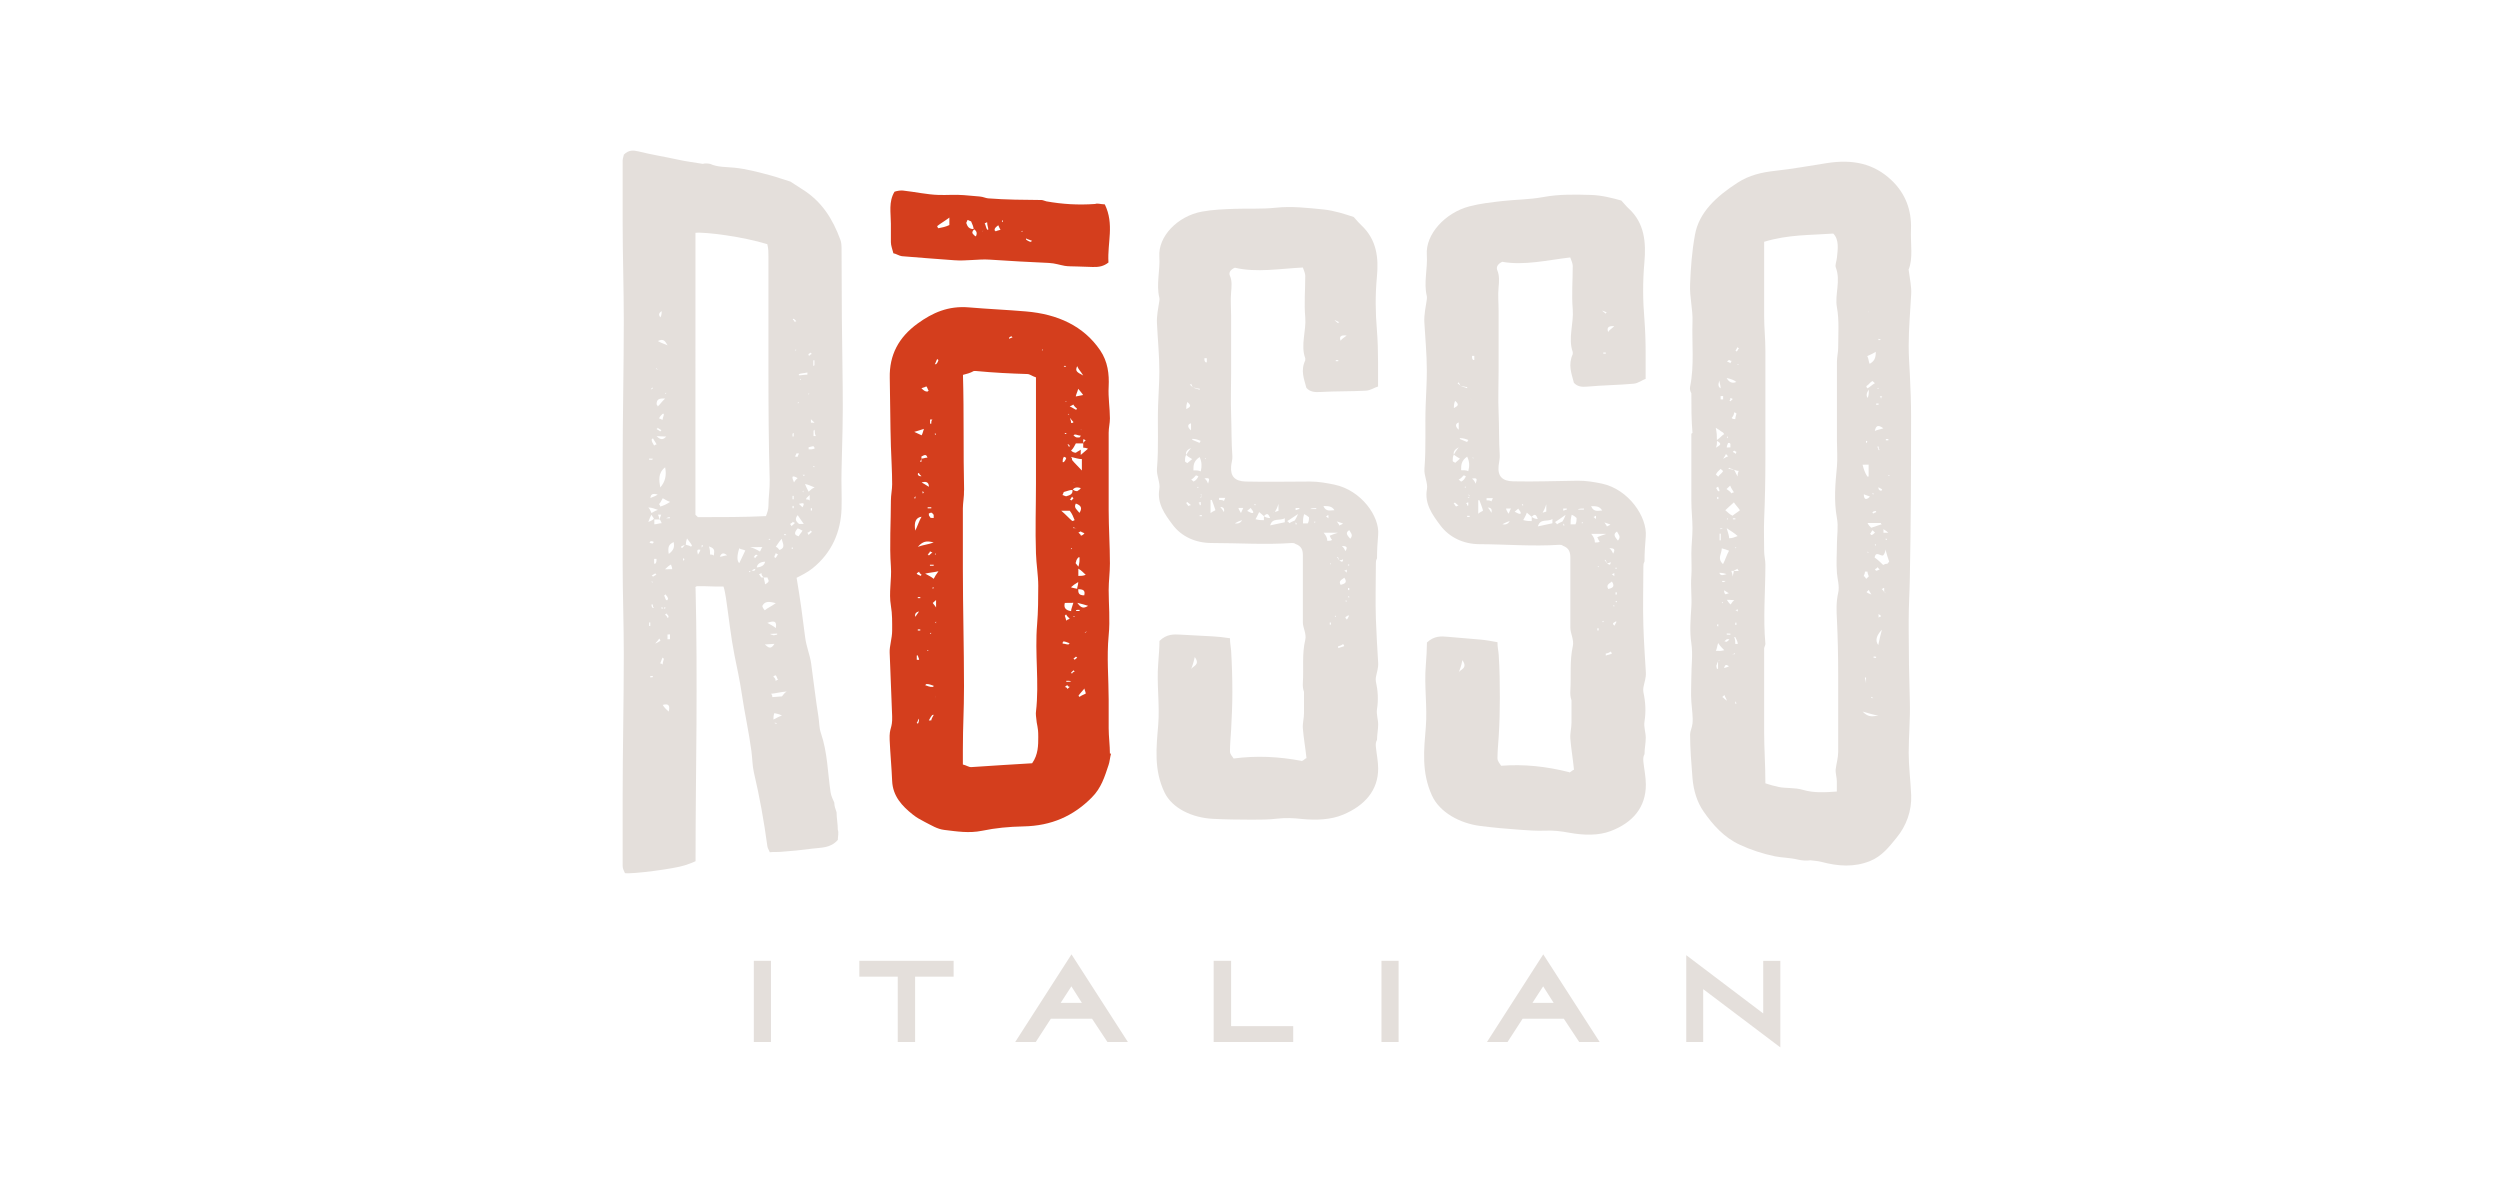 <?xml version="1.0" encoding="UTF-8"?><svg id="Layer_1" xmlns="http://www.w3.org/2000/svg" viewBox="0 0 240.74 115.53"><defs><style>.cls-1{fill:#e4dfdb;}.cls-2{fill:#d43e1d;}</style></defs><path class="cls-2" d="M89.9,33.72c-.12,0-.24-.01,0,0-.24-.01-.12,0,0,0m-1.53,3.24l-.11,.1-.12-.11q.12,0,.24,0Zm.24,1.56c0-.11-.11-.11-.11-.21,.35,.01,.58-.08,.82-.08v.11c-.24,.09-.47,.08-.71,.18Zm1.53-3.45c.11-.09,.22-.3,.22-.4l-.11-.1c-.11,.19-.11,.3-.23,.5h.12Zm-.71,2.55c-.11-.11-.11-.32-.24-.42-.11,.1-.24,.09-.46,.19,.22,.21,.35,.32,.58,.32l.11-.09Zm-.24-2.28h.12v.11l-.12-.11Zm-.46-.64h0c0-.11,.11-.1,.11-.1l-.11,.1Zm5.97-12.49c-.24,.08-.12,.1,0,0-.12,0-.24-.02,0,0Zm-1.64-.22c-.12,0-.12,.08-.24,.08,0,0-.11-.11-.24-.23,.12,.01,.12-.09,.12-.09,.11,.11,.22,.11,.35,.23Zm-1.88,.47c.35-.18,.58-.47,1.06-.22-.24,.49-.58,.47-1.06,.22Zm-.82-.48c.36-.07,.71-.14,1.06-.31v-.72c-.47,.36-.82,.54-1.17,.82,0,.1,.11,.21,.11,.21Zm3.39,.06c0-.2-.11-.42-.24-.73-.11,0-.22-.12-.35-.13,0,.11-.11,.2-.11,.3,.11,.31,.24,.63,.82,.57-.12,.08-.24,.18-.24,.39,.11,.11,.11,.21,.35,.33,.12-.3,.12-.5-.24-.74Zm10.31,21.31c0-.1,.11-.1,.24-.2-.12,.1-.24,.1-.24,.2Zm2.69-18.08c-.46,.37-.93,.46-1.52,.44-.47-.01-1.06-.03-1.52-.05-.47-.02-.83,0-1.18-.06-.47-.08-.93-.25-1.52-.28-1.88-.09-3.74-.18-5.73-.32-1.05-.07-2.23,.15-3.39,.06-1.75-.13-3.4-.25-5.04-.39-.24-.02-.58-.25-.82-.28-.11-.43-.24-.75-.24-1.07v-1.77c0-1.05-.24-2.11,.35-3.09,.24-.08,.6-.14,.82-.11,1.17,.13,2.35,.39,3.39,.42,.82,.03,1.64-.05,2.46,.02,.58,.05,1.06,.09,1.52,.13,.36,.03,.58,.16,.82,.18,1.76,.14,3.4,.14,5.16,.16,.11,0,.35,.11,.46,.13,1.53,.27,3.05,.37,4.69,.25,.24-.09,.46,.02,.93,.04,.93,1.92,.24,3.68,.35,5.56v.02Zm-6.32,8.36s-.07,.07-.11,.1c.04,0,.07,0,.11,0v-.1Zm3.63,4.84h.11v.08h-.11v-.08Zm-1.17,22.21v0Zm-13.35,.35h.12v-.11s-.09,.08-.12,.11Zm13.35-21.19q0,.1-.12,.1h.24q-.11,0-.11-.1Zm-12.76,1.92h-.12c0,.11,.12,.1,.12,.1v-.1Zm-1.53,1.31h0Zm.82,1.46s-.07,0-.11,0v-.1s.07,.07,.11,.11Zm-.11,18.05v.11s.07,0,.11,0c-.04-.03-.07-.07-.11-.11Zm-.47-15.28v.21c.11,0,.11-.11,.11-.11l-.11-.11Zm-.47,1.34v0Zm14.05,14.44h0s-.07,0-.11,0c.04,0,.07,0,.11,0Zm.82-10.29h-.11v.11s.07-.07,.11-.11Zm-13.11,.59h0v-.1l-.12,.11h.12Zm-1.29,.42h0Zm14.4,13.52h0Zm-.82-11.95h0Zm-12.52,1.29v-.11c-.12,0-.12,.11-.12,.11h.12Zm-.47,.21h0s-.07,0-.11,0c.04,0,.07,0,.11,0Zm-1.06,.33v0Zm15.11,2.22q0-.1-.12-.09s0,.09,.12,.09Zm-13.34,.52v-.11c0,.11-.12,.11-.12,.11,0,0,.12,0,.12,.1v-.1Zm13.58-9.08c-.12,0-.24,0-.36-.1v.1h.36Zm.93,1.49v0Zm-2.22,.41v0Zm-12.88,1.72c.12,0,.24,0,.36,0v-.1c-.12,0-.24,0-.36,0v.1Zm-.93,3.02s-.11,0-.24,0v.1q.12,0,.24,0v-.1Zm14.52-.06c0-.1,0,0,0,0,0,0,.11-.11,0,0Zm.81,1.29h-.22s-.12,0-.12,.11c.12,0,.24,0,.35,0v-.1Zm-.22,1.1c-.24,0-.12,0,0,0-.12,0-.24-.09,0,0Zm-15.35,.89h.24v-.11s-.11,0-.24,0v.1Zm16.28,.09c-.11,0-.11,.1-.24,.11h.12l.11-.11Zm-16.51,.34v0Zm1.88,6.12c.12-.32,.12-.42,.12-.53v.11s0,.1-.12,.42Zm4.45-34.37c0,.1,0,0,0,0,0,0-.12,.09,0,0Zm5.86-9.95c0-.1,0-.2,0,0,0-.2,0-.1,0,0Zm2.1,12.37q.11,0,.23,0l-.12-.11-.11,.1Zm-5.86-13.92v-.2l-.11,.09,.11,.11Zm6.09,17.21q-.12,.1,0,.1-.12,0,0,0v-.1Zm1.52,2.82q-.11,0,0,0c-.11-.1-.24-.11,0,0Zm-14.51,.19s0-.1,0,0c-.12-.11,0,0,0,0Zm13.11,1.18s.12,.11,.12,.2h.11c0-.09-.11-.2-.11-.2h-.12Zm1.64,3.2h0Zm-1.06,.4c.12,.2,.12,.1,0,0,0,.1,0,.2,0,0Zm-13.45,.79q.11-.1,0,0,.11,0,0,0Zm-1.77,.81v-.21c-.11,.11-.11,.2-.11,.2h.11Zm1.53,.85c-.12,0-.24,0-.35,0v.1c.11,0,.22,0,.35,0v-.1Zm-.82,.09c.11,.11,0,.11,0,0,0,.11,0,.21,0,0Zm15.57,2.44c-.11-.11-.24-.1-.35-.2-.12,0-.12,.1-.24,.1,.11,.1,.24,.2,.24,.3,.11,0,.24-.1,.35-.2Zm-16.15,3.88c.11,.1,.23,.1,.35,.2l.12-.1c-.12-.1-.24-.2-.24-.31-.12,.11-.23,.11-.23,.21Zm15.33,7.97q-.11,.1-.24,.2l.12,.1q.11-.1,.24-.2l-.12-.1Zm-14.05-22.84v.41h.12c0-.2,0-.3,.11-.4q-.11,0-.24,0Zm13.59,25.25c-.12-.09-.24-.09-.47-.08v.1c.11,0,.35-.01,.47-.02Zm-14.64-2.1c0-.11-.12-.31-.12-.42h-.11v.42q.11,0,.23,0Zm14.51,2.6c-.11,0-.24-.08-.24-.18q-.11,.11-.24,.2c.12,0,.24,.09,.24,.19q.12-.11,.24-.21Zm.24-18.33c-.11,.1-.11,.2-.24,.3,0,0,.12,0,.12,.1,.11-.1,.22-.19,.22-.19,0-.11-.11-.11-.11-.2Zm.11-7.17s-.11-.1-.35-.41c.12,.3,.12,.41,.12,.5,.11,0,.22,0,.22-.09Zm-13.93,12.86c.11-.11,.24-.2,.35-.31q-.11,0-.24-.1c0,.1-.11,.21-.22,.31,0,0,.11,0,.11,.11Zm13.81,11.35c0-.1,.11-.11,.24-.2l-.12-.1q-.11,.11-.22,.21s0,.11,.11,.1Zm-6.09-32.21c.12-.09,.23-.08,.36-.18q-.12,0-.12-.1c-.11,.1-.23,.09-.23,.2v.09Zm-8.78,13.01c0,.11,.12,.2,.24,.21h.12c-.12-.1-.24-.21-.24-.31-.12,0-.12,.1-.12,.1Zm15.69-3.7c-.24,0-.35-.1-.58-.11l-.12,.09c.12,.11,.24,.2,.36,.2,.11,0,.22,0,.22,0q.12-.1,.12-.2Zm-.71-3q-.11,.1-.35,.18c.24,.11,.35,.21,.58,.32,0,0,.12,0,.12-.1-.12-.1-.24-.2-.36-.4Zm-.35,20.62c-.11-.11-.24-.19-.35-.4l-.12,.11c0,.1,.12,.3,.12,.49,.11-.11,.24-.11,.35-.2Zm-8.19-38.08c.11,.21,.11,.42,.24,.63h.11c0-.19-.11-.41-.11-.71-.12,0-.12,.09-.24,.08Zm-6.68,37.91c.12-.2,.24-.32,.36-.52q-.47,.11-.36,.52Zm10.66-36.34c.12,.11,.35,.23,.47,.23l.11-.1c-.24-.11-.35-.11-.58-.23v.1Zm-9.71,42.92c.24,.09,.46,.18,.7,.17,.12,0,.12-.11,.12-.11-.24-.09-.47-.18-.71-.17l-.11,.11Zm.7,2.86c-.11,.11-.24,.32-.35,.54q.11-.01,.24-.01c0-.11,.11-.32,.24-.54l-.12,.02Zm-.35-19.37c0,.1,0,.2,.11,.3,0,.11,.12,.11,.36,.11v-.31c-.12-.1-.12-.2-.24-.2,0,0-.12,0-.24,.1Zm13.58,12.48c-.24-.09-.47-.18-.58-.18s-.11,.11-.11,.21c.22,0,.35,.09,.58,.08,0,0,0-.1,.11-.1Zm-.58-17.95c-.11,.2-.11,.3-.11,.5h.11c.11-.11,.23-.3,.23-.4-.12-.11-.23-.11-.23-.11Zm-13.69,2.46c.22,.11,.35,.21,.7,.42,0-.52-.35-.52-.7-.42Zm7.14-24.18c.11-.09,.35-.09,.46-.17-.11-.11-.11-.22-.22-.42-.24,.19-.36,.28-.36,.48l.12,.11Zm8.89,36.06c-.35-.1-.58-.19-1.04-.29,.35,.49,.58,.59,1.04,.29Zm-.93-4.67c-.11,.11-.24,.3-.24,.5-.11,0,0,.11,.24,.4,.11-.4,.11-.59,.11-.9h-.11Zm-15.1-11.75c.11-.2,.11-.31,.22-.62-.35,.1-.58,.2-.93,.29,.24,.11,.47,.21,.71,.33Zm15.8,24.87c0-.2-.12-.3-.12-.49-.24,.3-.47,.51-.58,.71l.11,.1c.12-.11,.36-.21,.6-.32Zm-.6-17.4c.24-.4,.24-.69-.35-.9-.24,.4,.12,.6,.35,.9Zm-15.57,3.27c.58-.21,.95-.21,1.53-.42-.71-.2-1.06-.1-1.53,.42Zm15.35-17.4c-.24,.49,0,.59,.58,.9-.24-.4-.47-.6-.58-.9Zm.11,20.2c.24,0,.47,0,.71-.11-.24-.2-.36-.39-.71-.59v.7Zm-13.93,.28c.11-.21,.23-.42,.46-.73-.46,.11-.82,.12-1.28,.23,.35,.2,.59,.3,.82,.5Zm13.45,2.31c-.35,0-.58,.01-.82,.01-.11,.4,0,.7,.6,.79,0-.2,.11-.41,.22-.8Zm-15.22-6.95c.24-.51,.36-.92,.6-1.34q-.82,.11-.6,1.34Zm15.34-1.02c-.12-.3-.24-.61-.47-.9h-.82c.47,.4,.71,.69,1.06,.99,.11,0,.24-.09,.24-.09Zm.7-4.78v-1.09c-.35,0-.58-.11-1.05-.21,.11,.11,.11,.2,.11,.3,.24,.3,.47,.5,.93,1Zm-11.35,1.91c.02,.61-.11,1.23-.11,1.74v5.82c0,3.78,.11,7.55,.11,11.33,0,2.46-.11,3.63-.11,6.09v1.43c.35,.08,.59,.27,.81,.25,1.88-.13,3.87-.25,5.86-.37,.59-.83,.59-1.74,.59-2.54,0-1.1-.13-.91-.22-2.02-.02-.2-.01-.3,0-.4,.33-2.82-.13-5.6,.11-8.42,.1-1.21,.11-2.52,.11-3.72,0-1-.19-2.09-.22-3.1-.08-2.31,0-4.51,0-6.72v-10.24c-.36-.11-.6-.32-.82-.32-1.64-.05-3.28-.13-4.93-.29-.11,0-.11,0-.24,0-.35,.2-.7,.28-1.04,.37,.11,3.78,.02,7.45,.11,11.13Zm11.24-3.9v.5c.24-.2,.47-.4,.7-.6-.22-.09-.35-.1-.46-.1v-.4c0-.11,.11-.2,.24-.3q-.12-.1-.24-.11v.4c-.24,0-.36,0-.71,0-.11,.2-.24,.49-.46,.69,.11,.1,.22,.2,.46,.21,.12-.1,.35-.2,.47-.3Zm-.82,3.87c-.24,0-.47,.11-.82,.2,0,.1-.11,.21-.11,.3,.11,0,.22,.11,.35,.11,.35-.1,.7-.2,.59-.69,.11,.09,.24,.2,.47,.2,.11-.1,.22-.1,.35-.3-.35-.1-.58-.1-.82,.19Zm.47,9.56c0-.2,.11-.4,.11-.69-.35,.2-.47,.3-.7,.5,.22,.1,.46,.09,.7,.19,0,.3,0,.6,.58,.59,.12-.5-.11-.6-.7-.59Zm-.24-18.52c.24-.09,.46-.09,.82-.18-.12-.2-.24-.3-.47-.6-.11,.4-.24,.59-.24,.79h-.11Zm-14.75,5.74c0-.1-.12-.11-.12-.21,0,.11,.12,.11,.12,.11v.3c0,.11-.12,.21-.12,.31h.12v-.31c.22,0,.35-.09,.58-.09-.12-.42-.36-.21-.58-.11Zm1.05,14.04c.12,.2,.24,.3,.36,.5v-.72c-.12,.11-.23,.21-.36,.32v-.1Zm-1.28,11.2c-.12,.11-.12,.32-.23,.42,.11,0,.11,.1,.11,.1,.12-.21,.12-.42,.12-.52q0-.1,.11-.11s-.11,0-.11,.11Zm14.28-27.4c-.11,0-.11-.11-.24-.11v.1l-.11,.09s0-.09,.11-.09q.12,0,.24,0l.12,.09-.12-.09Zm-4.33-19.58l-.11,.1h.11v-.1Zm.7-.35v0c.12,0,.12,.11,.12,.11l-.12-.11Zm7.73,50.7h.11c-.11,.4-.13,.79-.24,1.1-.37,1.1-.69,2.21-1.63,3.14-1.76,1.77-3.87,2.72-6.57,2.77-1.41,.03-2.68,.15-3.98,.42-1.27,.26-2.44,.06-3.63-.08-.69-.08-1.25-.45-1.87-.76-.45-.23-.82-.44-1.17-.72-1.05-.83-1.93-1.79-1.99-3.24-.05-1.25-.18-2.59-.24-3.95-.05-1.25,.28-1.04,.24-2.28-.08-2.09-.15-4.07-.24-6.15-.02-.62,.24-1.36,.24-2.09,0-.83,.02-1.57-.12-2.4-.22-1.25,.09-2.51,0-3.77-.15-2.08,0-4.28,0-6.37,0-.52,.12-1.04,.12-1.56,0-1.26-.08-2.4-.12-3.66-.07-2.2-.06-4.39-.11-6.58-.05-2.19,.84-3.9,2.69-5.24,1.42-1.03,2.94-1.72,4.93-1.55,1.87,.16,3.63,.23,5.5,.39,3.04,.26,5.54,1.39,7.14,3.74,.74,1.09,.88,2.3,.82,3.49-.06,1.08,.12,2.08,.12,3.07,0,.49-.12,.89-.12,1.38v7.43c0,1.69,.12,3.47,.12,5.16,0,.89-.12,1.68-.12,2.57,0,1.39,.15,2.86,0,4.36-.2,2.08,0,4.16,0,6.15v2.78c0,.78,.12,1.67,.12,2.47Z"/><g><path class="cls-1" d="M75.27,63.8s.07,0,.11,0c-.04,0-.07,0-.11,0m-12.65,.4h0Zm11-6.73v0Zm2.92-23.73s.07-.06,.12-.1v.1h-.12Zm-3.74,23.42s.07,0,.12,0c-.05,0-.09,0-.12,0Zm-.7-1.19v0Zm-9.38,.04h.12v.11s-.09-.07-.12-.11Zm7.39-1.65v0Zm-3.28-.61h0Zm7.26-1v0Zm-4.34-.5h0Zm4.45-.27h-.24c.12,0,.12-.11,.12-.11l.11,.11Zm1.52-.45h-.22c0-.11,.11-.11,.11-.11l.11,.11Zm1.64-4.2v.11c0-.11-.11-.11-.11-.11,0,0,.11,0,.11-.11v.11Zm-.46,0h0Zm.59-1.61c0,.11-.12,.11-.12,.11,0,0,0-.11-.11-.11q.11,0,.24,0Zm-12.88-5.37h0Zm12.76-1.29h0v0Zm-.46-.35v.11s-.09,0-.12,0c.04-.04,.07-.08,.12-.11Zm-12.77-.9v.11s-.07,0-.11-.01c.04-.03,.07-.06,.11-.1Zm13.7,.2v-.11s.07,0,.11,0c-.04,.03-.07,.07-.11,.1Zm-.82-1.45s.07-.06,.11-.09v.1s-.07,0-.11,0Zm-2.46,33.05c.12-.01,.24-.02,.24,.09q-.11,0-.24-.09Zm-11.01-41.82v0Zm1.06,37.63v0Zm9.02-.86s0-.11,0,0c0-.11,0,0,0,0Zm-10.77,.65q-.12,0-.24,.02v-.12q.11,0,.24-.02v.12Zm.46-.61v0Zm-.7-4.66v.34h-.11v-.34h.11Zm.24-1.74c0,.12,0,.23,.11,.34h-.11c-.12-.11-.12-.21-.12-.33h.12Zm.93-2.23c.12,0,.24,0,.35,0-.11,0-.22,0-.35,0Zm.82-20.99v0Zm1.17,19.01v-.23c.12,0,.12,.11,.12,.11,0,0,0,.11-.12,.11Zm-1.64-4.08c.24-.12,.36-.12,.36-.12v.12h-.36Zm14.05-.97v.22h-.11v-.22h.11Zm-1.87,0v-.22h.11v.22h-.11Zm.11-1.19v.33h-.11v-.33h.11Zm1.99-2.76c-.11,0-.11-.11-.11-.11h.11v.11Zm-15.69-.72s-.11,0-.22,0v-.11c.11,0,.22,0,.35,.01,0,0,0,.11-.12,.11Zm13.59-2.24v-.22s0-.11,.11-.11v.33h-.11Zm1.05-.61v0Zm1.06-6.71v.43s0,.1-.11,.09v-.53h.11Zm-14.16,24.79c0-.11-.12-.22-.24-.33,0,0,.11,0,.11-.11,.12,.11,.24,.21,.24,.33,0,0,0,.11-.11,.11Zm13.93-25.44c-.11,.09-.24,.09-.24,.2-.11,0-.11-.11-.11-.11,0-.11,.11-.1,.24-.2q0,.11,.11,.12Zm-14.98,21.25c-.11,.12-.24,.12-.35,.24q0-.11-.12-.11c.12-.12,.24-.12,.36-.24,0,0,0,.11,.11,.11Zm0-1.5c0,.23,0,.35-.11,.47h-.12v-.46q.12,0,.24,0Zm11.71-.42c-.12,.11-.12,.22-.24,.33,0,0-.12,0-.12-.11s.12-.22,.12-.33c.11,0,.11,.1,.24,.1Zm-1.99,.15c-.12,0-.12,.11-.24,.22,0-.11-.12-.11-.12-.11,.12-.11,.12-.23,.24-.23q.12,0,.12,.11Zm5.26-2.34c-.11,.11-.24,.22-.35,.32q0-.11-.11-.22c.11,0,.22-.11,.35-.22q0,.11,.11,.11Zm-2.1-.75c.11-.1,.24-.11,.24-.21q.11,.11,.22,.11c-.11,.11-.22,.22-.35,.32,0-.11-.11-.11-.11-.22Zm1.87-2.25c-.11-.11-.22-.11-.35-.11,0-.11,.12-.21,.35-.42v.53Zm.12-7.83c.11,.11,.24,.23,.35,.34-.11,0-.24,0-.35-.01v-.32Zm-1.64-9.67s.11,.11,.24,.23q-.12,0-.12,.11c-.11-.12-.11-.23-.22-.24q0-.11,.11-.1Zm-12.88,10.85c-.11-.13-.24-.14-.35-.25,.11,0,.11-.11,.11-.11,.12,.12,.24,.13,.36,.25l-.12,.11Zm11.13,23.48c.11,.1,.11,.32,.24,.42q-.12,0-.24,.13c0-.22-.12-.32-.24-.42q.11-.12,.24-.13Zm-11.13-1.14c.12-.23,.12-.35,.24-.59,0,.11,.12,.11,.12,.11,0,.12-.12,.35-.12,.58q-.11-.11-.24-.1Zm.95-2.8v.46s-.12,0-.24,.01v-.46q.11,0,.24-.01Zm-.36-3.29c-.11-.11-.11-.34-.22-.45,.11,0,.11-.13,.11-.13,.11,.12,.24,.23,.24,.34,.11,0,0,.11,0,.23h-.12Zm.58-2.99c-.22,0-.46,.01-.7,.01,.24-.23,.35-.34,.58-.46,0,.11,.11,.22,.11,.45Zm-1.75-2.6c-.11,0-.11,.12-.11,.12-.12,0-.24,0-.35-.11,.11,0,.11-.11,.11-.11,.11,0,.24,0,.35,.11Zm14.29-3.36c-.12-.12-.24-.23-.35-.33,.46-.11,.59-.11,.35,.33Zm-.47-2.81c-.11,.1-.24,.21-.35,.42-.24-.54-.24-.76,.35-.42Zm-.24-2.06c0-.11,.12-.21,.12-.32,0,0,.11,0,.24,0,0,.11-.12,.21-.12,.33q-.11,0-.24-.02Zm-13.69-1.77c.11,.23,.24,.35,.35,.59-.11,0-.24,.11-.24,.11-.11-.23-.24-.35-.24-.59l.12-.11Zm15.57-.86c0,.21,0,.43,.11,.64q-.11,0-.22,0v-.53s.11,0,.11-.11Zm-14.29,.69c-.22,.22-.46,.44-.93-.04,.35,.02,.58,.03,.93,.04Zm-.7-1.75c.11-.22,.23-.33,.35-.44h.12c0,.24-.12,.34-.12,.57-.11,0-.24-.12-.35-.13Zm11.12,21.71c-.35,.57-.58,.37-.93,.06,.35-.02,.58-.04,.93-.06Zm2.35-25.97c.22-.09,.46-.08,.82-.16v.21c-.24-.01-.6,.07-.82,.06v-.11Zm-13.59,11.6c-.35,.23-.58,.23-.7,.34q0-.57,.7-.34Zm15.11-4.44c-.24,.09-.35,.09-.58,.08v-.21c.11,0,.35-.1,.47-.09q.11,.11,.11,.22Zm-8.43,10.29c-.24,0-.47,.13-.7,.13q.22-.56,.7-.13Zm-5.73-20.22c-.24-.13-.47-.15-.94-.42,.6-.29,.71,.06,.94,.42Zm8.89,19.85c-.35-.21-.59-.32-.93-.42,.47,0,.82,0,1.17-.01-.11,.11-.11,.22-.24,.44Zm.71,6.87c.7-.25,.93-.15,.82,.5-.24-.2-.47-.3-.82-.5Zm3.63-13.38c.46,.11,.58,.22,.93,.33-.24,.11-.35,.2-.58,.42-.11-.22-.24-.44-.35-.76Zm-9.14,6.8c0-.23,0-.45-.11-.78,.7,.21,.47,.55,.47,.88-.12-.1-.24-.1-.36-.1Zm-4.33-15.02c-.35,.32-.47,.55-.71,.76,0-.12-.11-.12-.11-.23,0-.46,.24-.57,.82-.53Zm.35,14.96c-.11-.68,0-.91,.47-1.14,.11,.46,0,.8-.47,1.14Zm-.93-4.8c.11-.11,.23-.34,.35-.56,.24,.11,.35,.23,.71,.35-.36,.23-.58,.34-.95,.45q0-.11-.11-.23Zm13.34,1.06c.24,.32,.35,.54,.59,.85h-.46c-.24-.21-.47-.43-.12-.85Zm0,1.29c.12,0,.24,.11,.47,.21-.12,.22-.35,.43-.35,.54-.47-.11-.47-.32-.12-.76Zm-12.99,16.99c.58-.16,.71,.06,.58,.64-.24-.2-.46-.42-.58-.64Zm11.24-14.92c-.11-.1-.11-.21-.35-.31,.24-.33,.35-.55,.58-.77,0,.33,.46,.86-.24,1.08Zm-.35,5.12c-.47,.34-.82,.47-1.06,.69-.11-.11-.24-.32-.24-.42,.24-.45,.58-.46,1.29-.27Zm-3.52-5.28c.12,.1,.36,.1,.58,.21-.22,.44-.35,.77-.58,1.22q-.35-.33,0-1.43Zm-7.14-7.8q.24,1.15-.47,1.94c-.11-.68-.24-1.38,.47-1.94Zm9.84-21.49c.11,.45,.11,.77,.11,1.21v11.02c0,3.49,.02,6.97,.12,10.47,.02,.87-.12,1.64-.12,2.51,0,.32-.11,.65-.24,.98-2.1,.1-4.22,.1-6.55,.1,0,0-.11-.11-.24-.23V22.42c.94-.1,4.58,.37,6.91,1.09Zm.35,43.3c.47-.04,.93-.18,1.52-.22-.22,.12-.35,.35-.46,.47-.35,.03-.58,.04-.93,.07,0-.11,0-.21-.12-.32v0Zm.24,1.83c.24,.09,.47,.08,.82,.26-.35,.13-.58,.27-.82,.39,0-.21,0-.43,.11-.66-.11,0-.11-.1-.11-.1v.11Zm-8.54-16.23c0,.12-.12,.23-.24,.35-.12,0-.12-.11-.12-.11,.12-.11,.24-.11,.47-.23,0-.11,0-.23,.11-.57,.24,.34,.36,.45,.47,.67,0,0,0,.11-.11,.11-.12-.11-.36-.11-.58-.22Zm-2.11-22.52c0-.12,0-.23,0,0,.12-.1,0-.12-.11-.01,0,.23,0,.46-.12,.68q-.35-.38,.24-.66Zm3.74,23.07v-.45h.12c0,.11-.12,.23-.24,.33,0,.23-.11,.35-.24,.57-.11-.45-.11-.56,.35-.45Zm-4.56,9.02c0,.12-.11,.13-.11,.13h.11c.12-.25,.35-.38,.47-.62,.11,.11,.11,.22,.11,.22-.24,.13-.35,.25-.58,.27Zm11.01-.93c.24-.01,.47-.03,.82-.04v.1c-.11,0-.35,.13-.46,.02-.12,0-.24-.09-.36-.2,0,0-.11,0,0,0-.11,0,0,0,0,.11Zm-10.3-11.48l.11-.11h-.11c-.12,.23-.12,.34-.23,.57,.11,0,.11,.12,.23,.35-.23,0-.47,.11-.71,.11v-.57c-.11,.11-.24,.23-.58,.34,.12-.35,.24-.57,.35-.8-.11-.12-.11-.35-.35-.59,.35,0,.58,.12,.93,.23-.35,.11-.46,.23-.7,.35,.11,.23,.24,.34,.35,.57h.47c0-.11,0-.23-.12-.46h.36Zm9.6,6.04c-.12,0-.12,.11-.12,.11,0,0,0-.1,.12-.11-.12-.11-.12-.21-.24-.32q.11,0,.24-.11c0,.22,.11,.32,.24,.43,.11,0,.22,0,.35,0,0,.11,.11,.22,.11,.32s-.11,.22-.35,.34c0-.22-.11-.44-.11-.66-.12,0-.24,0-.24,0Zm-10.54-18.24c.12,0,.24,.01,0,0,.12-.11,.12,0,0,.11h-.11l.11-.11Zm9.49,17.5c0,.11,0,.22-.11,.23,0,0,0-.11-.12-.22-.11,0-.24,0-.11,0-.12,0,0,0,.11,.11q.12,0,.24,0c.23-.12,.35-.23,.58-.23,0-.44,.35-.66,.82-.67q-.11,.54-.93,.56c0,.44-.24,.33-.47,.23Zm-9.02-19.42c0,.12,.11,.13,.11,.13h-.11c0-.13-.11-.13-.11-.13h.11Zm13.58,7.14q-.11,.11-.11,0,0,.11,.11,0s0-.11,.12-.11c-.12,0-.12,.11-.12,.11Zm-13.11,9.62v0c.11,0,.11,.12,.11,0,0,.12,0,0-.11,0Zm12.52,.52h.12v.11h-.12v-.11Zm-12.41,5.78v.23q.12-.12,.12-.23c.11-.02,.22-.13,.11-.02,0-.11,0,0,0,.11-.11,0-.24,.01-.35,.01q0-.11-.12-.1,.12,0,.24-.01Zm12.88-2.87c.46-.23,1.07-.54,1.52-.9,1.89-1.51,2.74-3.55,2.81-5.77,.04-1.27-.04-2.44,0-3.71,.07-2.64,.15-5.29,.11-7.94-.07-4.45-.11-9.02-.11-13.47,0-.21-.02-.51-.11-.75-.73-1.98-1.76-3.71-3.76-4.93-.46-.28-.81-.54-1.05-.68-.71-.21-1.28-.43-1.88-.59-1.16-.31-2.33-.63-3.51-.75-.81-.08-1.64-.04-2.35-.37-.24-.04-.46-.07-.7,0-.82-.14-1.62-.23-2.46-.42-1.27-.28-2.46-.46-3.74-.78-.47-.11-.93-.17-1.41,.32,0,.12-.11,.33-.11,.57v5.95c0,3.15,.11,6.33,.11,9.47,0,4.55-.11,9.21-.11,13.76v9.69c0,2.8,.11,5.72,.11,8.66,0,4.57-.11,9.26-.11,13.83v6.56c0,.23,.11,.47,.22,.69,.71,.11,4.78-.42,5.75-.75,.33-.11,.7-.23,1.05-.4,0-4.42,.06-8.77,.09-13.14,.02-4.37,.02-8.76-.09-13.23-.11,0,.12-.11,.12-.11,.93-.03,1.64,.06,2.57,.03,.11,.33,.17,.68,.24,1.12,.28,1.88,.47,3.74,.82,5.5,.24,1.19,.51,2.4,.7,3.7,.27,1.86,.69,3.69,.93,5.53,.1,.76,.09,1.43,.24,2.06,.55,2.34,.97,4.68,1.29,7.06,.03,.22,.11,.32,.24,.62,.35-.05,.69-.01,1.04-.04,1.05-.07,1.99-.17,3.05-.31,.82-.11,1.75-.02,2.46-.84,0-.32,.11-.67,0-.98,0-.53-.12-1.15-.12-1.68-.11-.31-.22-.61-.22-.93-.12-.3-.3-.6-.36-1.02-.28-1.91-.29-3.81-.93-5.68-.18-.52-.15-1.07-.24-1.6-.27-1.68-.46-3.39-.7-5.11-.12-.85-.46-1.58-.58-2.54-.23-1.85-.47-3.67-.82-5.71Z"/><path class="cls-1" d="M129.12,63.13h0m-.47-3.74h-.11c0-.1,.11-.1,.11-.1v.1Zm.71-.88h0v0Zm.22-.59h0v-.1c.12,0,.12,.1,.12,.1h-.12Zm.36-.4h-.12v-.1q.12,0,.12,.1Zm-1.88-3.26h.11v.1s-.07-.06-.11-.1Zm1.75-19.58h0v0Zm-3.16,15.64h-.11q0-.1,.11-.1v.1Zm-8.08-1.48s.07-.06,.12-.1c-.05,.03-.09,.07-.12,.1Zm2.23-.2h0v-.1q.12,0,.12,.1h-.12Zm-5.5-1.75h.11q0,.09-.11,.09v-.09Zm.7-2.76s.07,0,.12,0v.09s-.09-.06-.12-.1Zm.12-3.14v0Zm-1.77,27.02v0Zm13.81-.88q0,.1,0,0-.11,.1,0,0Zm1.77-.37c-.12,0-.24,0,0,0-.24-.1-.12,0,0,0Zm-.59-2.76v0Zm-.23-2.76h0Zm-.95-1.29v.2h-.11v-.2h.11Zm.24-1.87q0,.1,0,0,0,.1,0,0Zm1.53-1.46v.2h-.12v-.2h.12Zm-.24-1.77v.29q-.12-.1-.24-.2,.11,0,.24-.09Zm.11-.4v-.09h.12v.09h-.12Zm-1.17-19.77h.24v.1c-.12,0-.24,0-.24,0v-.11Zm-.59-3.14c.11,0,.24,0,0,0,.24,0,.11,0,0,0Zm-12.3,18.17h-.22v-.1h.22v.1Zm9.38-.69c-.12,0-.24,.1-.36,.1v-.2c.12,0,.24,0,.36,0v.09Zm-9.49-.68v.3h-.11c0-.11,0-.2-.12-.2q.12-.1,.24-.1Zm.58-13.84v.39h-.11c-.12-.1-.12-.2-.12-.4q.12,0,.24,0Zm12.76,16.11c0-.09-.11-.2-.24-.4,.24,.1,.36,.1,.6,.2-.12,.11-.23,.11-.36,.2Zm-14.51-1.88c-.12-.09-.12-.19-.24-.29l.11-.1c.12,.1,.24,.19,.36,.3q-.12,0-.24,.09Zm15.1,10.73c0-.09,.12-.08,.24-.19h.12c-.12,.2-.12,.3-.24,.4,0-.1-.12-.1-.12-.2Zm-3.39-10.44c.12-.09,.36-.09,.58-.09v.09h-.58Zm-6.08,.18c.11-.09,.23-.19,.35-.29,.11,.2,.24,.29,.24,.39s0,.1-.12,.1c-.11,0-.22-.1-.46-.2Zm-2.23,.11c-.12-.19-.24-.38-.35-.49q.46,0,.35,.49Zm-1.53-2.74c-.11-.3-.22-.4-.35-.5,.59-.1,.47,.1,.35,.5Zm1.53,1.67c-.12-.1-.35-.1-.47-.1v-.2h.59c0,.09-.11,.2-.11,.3Zm11.82-15.93c-.24,.2-.47,.3-.58,.5-.12-.29-.12-.59,.58-.5Zm-14.16,10.34c-.24-.1-.47-.2-.71-.3v-.09c.35,0,.58,.1,.82,.2,0,0-.11,.1-.11,.2Zm13.34,19.57c.11,0,.35-.09,.47-.2,.11,.11,.11,.2,.11,.2-.24,.1-.35,.1-.58,.19v-.19Zm-14.52-23.51c.47,.4,.24,.49-.11,.68,0-.2,0-.4,.11-.68Zm15.22,14.36c-.11-.2-.11-.29-.35-.49,.47,0,.59,.1,.35,.49Zm-.11,2.56c.35,.49,0,.59-.35,.69-.24-.4,.11-.49,.35-.69Zm-14.75-9.45c.22-.1,.35-.3,.46-.4,.12,0,.24,.1,.24,.1-.11,.2-.24,.4-.47,.49,0,0-.11-.1-.22-.2Zm.35,17.09c.58,.78-.24,.88-.35,1.17,.11-.29,.22-.58,.35-1.17Zm8.67-13.37v.39c-.47,.1-.95,.2-1.41,.3,.22-.78,.93-.4,1.41-.69Zm-7.03-1.76c.11,.3,.23,.59,.35,.98-.11,.1-.24,.1-.47,.29v-1.27h.12Zm12.17,3.15c-.35,.11-.59,.2-.82,.3,.11,.19,.11,.3,.24,.39-.12,.1-.24,.1-.47,.1,0-.3-.11-.49-.35-.78h1.41Zm-13.23-5.9c-.24-.1-.47-.1-.71-.09,0-.49,0-.89,.6-1.29,.22,.49,.22,.88,.11,1.38Zm9.84,5h0c0-.3,0-.5,.11-.88,.23,.1,.35,.2,.47,.3,0,.2,0,.4-.12,.59-.22,0-.35,0-.46,0Zm-3.76-.69c.36-.4,.47-.11,.6,.19-.24,0-.47-.09-.6-.19v.39c-.22,0-.46,0-.81-.09,.11-.2,.22-.4,.35-.69,.24,.2,.35,.29,.46,.4Zm-7.49-5.89q-.11-.4,.47-.68c-.24,.3-.36,.49-.47,.68,.11,.11,.24,.2,.58,.4-.24,.19-.35,.29-.47,.39-.11-.1-.22-.1-.22-.2,0-.2,0-.4,.11-.59Zm10.53,6.28c-.24,.1-.46,.19-.58,.29-.11-.09-.11-.19-.24-.19,.36-.2,.58-.39,1.06-.69-.11,.3-.24,.49-.35,.69,.11,.1,.24,.2,.24,.3h-.12v-.4Zm5.27,.91h-.11c.11,.29,.46,.49,.11,.88-.24-.3-.59-.59,0-.88Zm-1.52-1.87c-.36,0-.82,.19-1.06-.4,.47,0,.82,0,1.06,.4l.11,.09-.11-.09Zm-13.81-8.37c0-.1,.11-.1,0-.1,.11,0,0,0,0,0v.78c-.36-.29-.36-.59,0-.68Zm7.96,8.54v.1c-.12,0,0,0,.11-.1,.12-.19,.24-.39,.35-.78v.68c-.11,0-.22,.1-.46,.1Zm-3.52-.39h.59c-.11,.2-.11,.29-.22,.49-.12-.2-.24-.39-.24-.49-.12-.1-.24-.09-.12,0q0-.1,0,0Zm-.22,1.48c.22-.11,.35-.2,.7-.3q-.24,.4-.7,.3c0-.1-.12-.1,0,0q0-.1,0,0Zm-3.99-13.06c.24,0,.36,.1,.6,.1v.11c-.24-.11-.36-.11-.6-.2-.11-.1-.22-.2-.35-.3,0,0,.12,0,.12-.1,.11,.2,.11,.3,.22,.4Zm13.59-6.49c.11,0,.22,.09,.46,.19q-.11,0-.11,.1c-.12-.1-.24-.19-.35-.29,0-.11-.12-.11-.12-.11,0,0,0,.11,.12,.11Zm.46,23.11c.12,0,.23,0,.36-.1,0,.3-.13,.3-.36,.1-.11-.1-.11-.2-.24-.3h.12c0,.1,.11,.2,.11,.3Zm-1.05-4.04s-.12-.09-.24-.2c.11,0,.11-.1,.24-.1v.4h.11l-.11-.1Zm-11.95-11.3v0q-.11,0-.11-.1s0,.1,.11,.1Zm-.35,9.23q.11,0,.24-.09-.12,0-.24-.11t0,0c-.11-.09,0,0,.11,0v.2c-.11,.1-.22,.1-.11,0q0,.1,0,0Zm13.11,4.83q-.11,0,0,0c-.11-.09,0,0,0,0,0,.1,.12,.11,.12,.11,0,0-.12,0-.12-.11Zm-3.39,20.6c-2.23-.42-4.33-.52-6.55-.23-.11-.2-.35-.39-.35-.69,0-.69,.07-1.36,.11-2.06,.07-1.27,.12-2.44,.12-3.63,0-1.38-.04-2.65-.12-4.02-.03-.4-.11-.69-.11-1.18-.58-.09-1.17-.16-1.64-.18-1.06-.06-2.1-.12-3.16-.17-.58-.03-1.29-.08-1.99,.61,0,.59-.06,1.38-.12,2.17-.16,1.98,.16,3.95,0,5.91-.18,2.18-.43,4.33,.6,6.49,.74,1.56,2.69,2.46,4.67,2.56,1.17,.06,2.46,.08,3.74,.08,.82,0,1.64,0,2.46-.1,.82-.09,1.52-.06,2.34,.03,1.41,.14,2.82,.08,3.99-.41,2.12-.89,3.38-2.37,3.38-4.44,0-.69-.15-1.39-.22-2.08-.03-.3,0-.49,.11-.69,0-.49,.11-.98,.11-1.48s-.19-.98-.11-1.48c.14-.88,.09-1.77-.11-2.66-.02-.1-.02-.3,0-.4,.09-.5,.25-.89,.22-1.39-.08-1.39-.17-2.76-.22-4.24-.06-1.77,0-3.55,0-5.33,0-.2,0-.29,.11-.49,0-.78,.04-1.47,.11-2.27,.16-1.78-1.64-4.29-4.2-4.83-.72-.15-1.53-.3-2.35-.3-1.99,0-4.09,.05-6.2,0-1.04-.03-1.49-.49-1.41-1.47,.02-.29,.15-.69,.12-.97-.1-1.37-.07-2.65-.12-4.03-.05-1.27,0-2.55,0-3.91v-5.6c0-.78-.07-1.47,0-2.25,.04-.49,.11-1.08-.11-1.57-.13-.29,0-.59,.47-.79,2.1,.49,4.33,.09,6.55-.02,.11,.3,.23,.59,.23,.79,0,1.37-.12,2.65,0,4.02,.11,1.28-.47,2.66,0,3.93v.2c-.47,.99-.12,1.77,.11,2.65,.35,.4,.82,.42,1.29,.4,1.52-.09,3.04-.05,4.44-.13,.48-.03,.82-.31,1.17-.4v-2.37c0-.98-.03-2.07-.11-3.06-.14-1.66-.17-3.35,0-5.13,.17-1.79,.01-3.57-1.52-4.99-.22-.2-.36-.38-.71-.77-.82-.28-1.87-.62-2.92-.73-1.53-.15-3.05-.33-4.56-.17-1.41,.15-2.69,.06-3.98,.11-1.05,.04-2.1,.07-3.17,.27-2.32,.43-4.23,2.38-4.09,4.35,.09,1.29-.32,2.65,0,3.94,.02,.09,.02,.2,0,.3-.11,.69-.27,1.48-.23,2.17,.07,1.48,.23,3.05,.23,4.62,0,1.09-.09,2.18-.12,3.26-.07,2.06,.07,4.03-.11,6.1-.06,.68,.34,1.38,.23,1.97-.24,1.38,.52,2.43,1.28,3.44,.86,1.15,2.22,1.76,3.76,1.76,2.57,0,5.15,.18,7.72,0,.11,0,.24,0,.35,.09,.59,.21,.71,.59,.71,1.09v6.48c0,.49,.37,1.1,.23,1.67-.33,1.38-.14,2.74-.23,4.12-.02,.3,0,.59,.11,.88v2.06c0,.49-.15,.98-.11,1.47,.07,.89,.23,1.77,.35,2.86-.11,0-.23,.19-.47,.29Z"/><path class="cls-1" d="M154.88,63.85h0m-.47-3.95h-.11c0-.11,.11-.11,.11-.11v.11Zm.71-.91h0v0Zm.24-.61h0v-.1c.11,0,.11,.1,.11,.1h-.11Zm.35-.4h-.12v-.11q.12,0,.12,.11Zm-1.88-3.46s.07,0,.12,0v.11s-.09-.07-.12-.11Zm1.75-20.63h0v0Zm-3.16,16.49h-.11q0-.09,.11-.1v.1Zm-8.07-1.52s.07-.06,.11-.11c-.04,.04-.07,.08-.11,.11Zm2.21-.2h0v-.11q.12,0,.12,.11h-.12Zm-5.5-1.79h.11q0,.09-.11,.1v-.1Zm.71-2.8h.11v.09s-.07-.06-.11-.09Zm.11-3.21v0Zm-1.75,27.47v0Zm13.82-.28q0,.1,0,0-.12,.09,0,0Zm1.75-.32c-.12,0-.24-.01,0,0-.24-.11-.12,0,0,0Zm-.59-2.93v0Zm-.24-2.91s.11,0,.24,0c-.12,0-.24,0-.24,0Zm-.93-1.38v.2h-.12v-.21h.12Zm.22-1.95q0,.11,0,0,0,.11,0,0Zm1.53-1.51v.2h-.12v-.21h.12Zm-.24-1.87v.31q-.11-.1-.24-.21,.12,0,.24-.1Zm.11-.41v-.1h.12v.1h-.12Zm-1.17-20.82s.12,0,.24,0v.11c-.11,0-.24,0-.24,0v-.11Zm-.58-3.26c.12,0,.24-.02,0,0,.24-.02,.12,0,0,0Zm-12.29,19.09h-.24v-.11h.24v.11Zm9.36-.71c-.12,0-.24,.1-.35,.1v-.2c.11,0,.22,0,.35,0v.1Zm-9.49-.69v.3h-.11c0-.1,0-.2-.12-.2q.12-.1,.24-.1Zm.58-14.12v.4h-.11c-.11-.09-.11-.19-.11-.39q.11,0,.22,0Zm12.77,16.46c0-.1-.12-.2-.24-.41,.24,.1,.35,.1,.58,.2-.12,.11-.24,.11-.35,.2Zm-14.52-1.94c-.11-.09-.11-.2-.24-.29l.12-.1c.11,.1,.24,.2,.35,.3q-.11,0-.24,.09Zm15.11,11.28c0-.1,.11-.1,.22-.2h.12c-.12,.2-.12,.31-.24,.4,0-.1-.11-.1-.11-.2Zm-3.39-10.99c.11-.1,.35-.1,.58-.1v.1h-.58Zm-6.09,.21c.11-.1,.24-.2,.35-.3,.12,.2,.24,.3,.24,.4s0,.1-.11,.1c-.12,0-.24-.1-.47-.2Zm-2.23,.1c-.11-.2-.24-.4-.35-.5q.47,0,.35,.5Zm-1.52-2.8c-.12-.3-.24-.4-.35-.49,.59-.11,.46,.1,.35,.49Zm1.52,1.7c-.11-.1-.35-.1-.47-.1v-.21h.6c0,.1-.12,.21-.12,.3Zm11.83-16.87c-.24,.23-.47,.35-.59,.56-.11-.3-.11-.62,.59-.56Zm-14.16,11.16c-.24-.09-.47-.19-.71-.29v-.09c.36,0,.58,.09,.82,.18,0,0-.11,.11-.11,.2Zm13.34,20.36c.12,0,.35-.08,.47-.19,.11,.11,.11,.21,.11,.21-.24,.1-.35,.09-.58,.18v-.21Zm-14.51-24.33c.46,.39,.24,.5-.12,.7,0-.2,0-.4,.12-.7Zm15.22,14.71c-.12-.21-.12-.31-.36-.52,.47,0,.59,.11,.36,.52Zm-.12,2.69c.35,.53,0,.63-.35,.72-.24-.42,.11-.52,.35-.72Zm-14.75-9.82c.24-.1,.35-.3,.47-.4,.11,0,.22,.1,.22,.1-.11,.2-.22,.4-.46,.5,0,0-.12-.1-.24-.2Zm.35,17.39c.58,.81-.24,.89-.35,1.19,.11-.3,.24-.59,.35-1.19Zm8.67-13.58v.4c-.47,.11-.94,.21-1.4,.3,.24-.81,.93-.4,1.4-.71Zm-7.03-1.82c.11,.3,.24,.6,.35,1-.11,.1-.24,.1-.46,.3v-1.3h.11Zm12.17,3.26c-.35,.11-.58,.2-.82,.3,.12,.21,.12,.32,.24,.41-.11,.11-.24,.1-.47,.1,0-.31-.11-.52-.35-.83,.47,0,.82,0,1.4,0Zm-13.23-6.06c-.24-.1-.46-.09-.7-.09,0-.5,0-.9,.58-1.31,.24,.5,.24,.9,.11,1.4Zm9.84,5.12h0c0-.3,0-.51,.11-.92,.24,.1,.36,.21,.47,.31,0,.2,0,.41-.11,.61h-.47Zm-3.74-.72c.35-.4,.46-.1,.58,.21-.24,0-.47-.11-.58-.21v.41c-.24,0-.47,0-.82-.1,.11-.2,.24-.41,.35-.71,.24,.2,.35,.3,.47,.4Zm-7.5-5.99q-.11-.4,.47-.71c-.24,.3-.35,.5-.47,.71,.12,.1,.24,.19,.59,.39-.22,.2-.35,.3-.46,.4-.12-.1-.24-.1-.24-.2,0-.2,0-.4,.11-.59Zm10.54,6.4c-.24,.11-.47,.2-.6,.31-.11-.11-.11-.2-.22-.2,.35-.21,.58-.4,1.04-.71-.11,.31-.22,.51-.35,.72,.12,.09,.24,.2,.24,.3h-.11v-.42Zm5.26,.95h-.11c.11,.3,.47,.52,.11,.93-.24-.31-.59-.63,0-.93Zm-1.52-1.97c-.35,0-.82,.2-1.06-.42,.47,0,.82,0,1.06,.42l.11,.1-.11-.1Zm-13.81-8.48c0-.09,.11-.1,0-.09,.11,0,0,0,0,0v.79c-.35-.29-.35-.59,0-.7Zm7.96,8.69v.1c-.11,0,0,0,.11-.09,.12-.2,.23-.41,.36-.82v.71c-.12,0-.24,.11-.47,.1Zm-3.51-.4c.22,0,.35,0,.58,0-.12,.2-.12,.3-.24,.5-.12-.2-.23-.4-.23-.5-.11-.1-.24-.1-.11,0q0-.11,0,0Zm-.24,1.51c.24-.11,.35-.2,.7-.3q-.23,.41-.7,.3c0-.11-.12-.11,0,0q0-.11,0,0Zm-3.98-13.3c.24,0,.35,.09,.58,.09v.11c-.24-.1-.35-.1-.58-.19-.12-.1-.24-.2-.35-.29,0,0,.11,0,.11-.11,.11,.2,.11,.3,.24,.4Zm13.58-7.26c.11,0,.24,.09,.47,.18q-.12,0-.12,.11c-.11-.1-.24-.19-.35-.29,0-.11-.12-.1-.12-.1,0,0,0,.1,.12,.1Zm.47,24.31c.11,0,.22,0,.35-.11,0,.32-.12,.31-.35,.11-.12-.11-.12-.21-.24-.31h.11c0,.1,.12,.2,.12,.31Zm-1.06-4.25s-.12-.1-.24-.2c.11,0,.11-.1,.24-.11v.42h.11l-.11-.11Zm-11.94-11.52v0q-.12,0-.12-.1s0,.1,.12,.1Zm-.36,9.41q.12,0,.24-.1-.11,0-.24-.1t0,0c-.11-.1,0,0,.12,0v.2c-.12,.1-.24,.1-.12,0q0,.1,0,0Zm13.12,5.01q-.12,0,0,0c-.12-.11,0,0,0,0,0,.11,.11,.11,.11,.11,0,0-.11,0-.11-.11Zm-3.39,21.48c-2.23-.56-4.34-.79-6.57-.62-.11-.2-.35-.42-.35-.72,0-.71,.08-1.39,.12-2.11,.08-1.3,.11-2.52,.11-3.72,0-1.41-.02-2.72-.11-4.13-.03-.42-.12-.71-.12-1.22-.58-.11-1.17-.21-1.64-.25-1.05-.09-2.1-.18-3.16-.27-.58-.05-1.28-.12-1.99,.55,0,.6-.05,1.4-.11,2.19-.17,1.98,.16,3.98,0,5.96-.18,2.18-.43,4.34,.59,6.58,.74,1.63,2.69,2.69,4.67,2.94,1.18,.15,2.46,.27,3.76,.36,.82,.06,1.63,.12,2.45,.09,.82-.04,1.54,.05,2.35,.2,1.42,.26,2.82,.28,3.98-.16,2.11-.8,3.39-2.27,3.39-4.47,0-.73-.16-1.48-.24-2.22-.03-.32,0-.52,.11-.72,0-.53,.12-1.04,.12-1.57s-.21-1.06-.12-1.58c.15-.93,.1-1.87-.11-2.83-.02-.11-.02-.32,0-.42,.09-.53,.27-.93,.24-1.46-.09-1.48-.19-2.93-.24-4.51-.06-1.89,0-3.77,0-5.66,0-.21,0-.31,.11-.52,0-.83,.05-1.56,.12-2.41,.16-1.88-1.65-4.54-4.22-5.09-.72-.15-1.53-.29-2.34-.28-2,.02-4.1,.11-6.21,.06-1.05-.02-1.5-.49-1.4-1.5,.03-.3,.13-.71,.11-1-.09-1.41-.05-2.72-.11-4.13-.06-1.31,0-2.61,0-4.02v-5.75c0-.8-.08-1.5,0-2.31,.05-.5,.09-1.1-.12-1.6-.13-.29,0-.61,.47-.83,2.1,.38,4.33-.16,6.55-.42,.11,.3,.24,.6,.24,.81,0,1.43-.12,2.78,0,4.2,.11,1.33-.47,2.79,0,4.1v.2c-.47,1.05-.12,1.85,.11,2.76,.36,.4,.82,.41,1.29,.37,1.52-.14,3.05-.15,4.45-.28,.47-.04,.82-.35,1.17-.47v-2.52c0-1.05-.04-2.2-.12-3.24-.15-1.77-.17-3.57,0-5.46,.17-1.91,.02-3.79-1.52-5.19-.22-.2-.35-.38-.7-.76-.82-.23-1.88-.51-2.93-.54-1.52-.04-3.05-.08-4.56,.2-1.41,.26-2.69,.24-3.98,.39-1.05,.12-2.09,.23-3.16,.51-2.33,.61-4.25,2.69-4.1,4.68,.09,1.29-.32,2.69,0,3.97,.02,.1,.01,.2,0,.3-.1,.7-.28,1.5-.24,2.2,.08,1.48,.24,3.07,.24,4.66,0,1.1-.07,2.19-.11,3.28-.08,2.09,.05,4.06-.12,6.16-.06,.69,.35,1.38,.24,1.99-.25,1.39,.52,2.45,1.29,3.48,.87,1.16,2.23,1.8,3.74,1.81,2.57,.01,5.15,.23,7.72,.06,.12,0,.24,0,.36,.1,.59,.22,.7,.63,.7,1.14v6.76c0,.52,.37,1.15,.24,1.75-.32,1.43-.15,2.86-.24,4.3-.02,.31,0,.61,.11,.93v2.16c0,.51-.15,1.01-.11,1.53,.07,.93,.24,1.87,.35,2.99-.11,0-.24,.19-.46,.28Z"/><path class="cls-1" d="M181.13,65.11v0m-1.06-1.11h0s.07,0,.12,0c-.05,0-.09,0-.12,0Zm1.29-1.29s.07-.08,.11-.11c-.04,0-.07,0-.11,0v.12Zm-15.43-2.59s-.07,0-.11,0c.04,0,.07,0,.11,0Zm.47-.74v0Zm0-.75v0Zm-.58-.57v-.11s.07,.08,.11,.12c-.04,0-.07,0-.11,0Zm15.31-.22h0Zm-14.26-1.91v0Zm13.09-2.71s-.09,0-.12,0v-.11s.07,.08,.12,.12Zm-12.86-.52h.11l-.11,.11v-.11Zm13.55-.28v.12c-.11,0-.11-.12-.11-.12h.11Zm1.06-.44h-.12v-.12c.12,0,.12,.12,.12,.12Zm-.12-1.51h0s.07,0,.12,0c-.05,0-.09,0-.12,0Zm-15.31-.47s.07-.07,.12-.11v.11s-.09,0-.12,0Zm.12-7.99v.21c0-.1-.12-.1-.12-.1l.12-.11Zm0,5.94h0v0Zm14.01-.45v.11c-.11,0-.11-.11-.11-.11h.11Zm-.81-.23h0Zm2.21-1.53h.12v.11s-.09-.07-.12-.11Zm-.7-.57v0Zm-1.29-4.78h0Zm1.06-3.04v.11s-.07,0-.11,0c.04-.04,.07-.08,.11-.12Zm.24-2.9h0Zm-13.79,.59s.07,.07,.11,.1c-.04,0-.07,0-.11,0v-.1Zm-1.75,.21h0s.07,0,.11,0c-.04,0-.07,0-.11,0Zm.7,34.39c.12-.11,.12-.21,.12-.21q0,.11-.12,.21Zm.82-2.11q.11,.12,.11,.23h-.11v-.23Zm-1.28-1.28c-.12,.11,0,.11,0,0,0,.11-.12,.11,0,0Zm14.6,.98c-.11,0-.22-.02-.22-.02v-.11c.11,.01,.11,.13,.22,.13Zm-13.55-2.42v0Zm13.55-1.59s.12,0,.24,.02v.11c-.11,0-.24-.01-.24-.01v-.11Zm-13.79-2.1c-.11,0-.22,0-.35-.01v-.11c.12,0,.24,.01,.35,.02v.1Zm-1.17-1.02v.22c-.11,0-.11-.11-.11-.11,0,0,0-.11,.11-.11Zm1.75-.13v.21h-.11v-.22h.11Zm-.11-1.19c.11,0,.11-.1,.24-.1v.21q-.12-.11-.24-.11Zm14.03-26.04s-.12,0-.24,.01v-.12c.11,0,.24,.11,.24,.11Zm-14.96,23.2c-.12,.11-.24,.11-.24,.11,0,0-.11,0-.11-.11,.11,0,.22,0,.35,0Zm14.96-17.55q0-.12-.12-.22,.12,0,.24-.01-.11,.11-.11,.23Zm-15.54,12.48h.35c0-.11,0,0,0,0-.11,0-.24,.1-.24,.1,0,0,0-.1-.11-.1Zm1.52-.86s-.11,0-.24,0v-.1h.24v.11Zm.24-17.45v0Zm-1.88,15.29v.21h-.11v-.21h.11Zm15.67-3.01v0Zm-.24-1.84c0,.11,0,.23,.11,.34h-.11c0-.11-.11-.23-.11-.34h.11Zm.7-.72c.12,0,.24,0,.24,0v.12h-.24v-.11Zm-1.63-12.2c-.12-.1,0-.11,0,0q-.12-.1,0,0Zm.7,8.78q.12,0,.23,0v.11q-.11,0-.23,.01v-.12Zm-14.61,28.06c0,.11,.12,.23,.24,.56-.35-.24-.35-.35-.46-.35q.11-.11,.22-.21Zm.47-5.36c-.11,.11-.11,.21-.24,.2,0,.11-.11,0-.24-.01,.12-.09,.24-.2,.24-.2q.12,0,.24,0Zm14.37-2.09v-.35c.11,.12,.24,.13,.24,.24,0,0-.12,0-.24,.11Zm-.93-2.68c0,.11,.11,.23,.24,.46-.24-.11-.36-.12-.47-.24q.11-.11,.24-.22Zm-12.51-23.26c-.11,.11-.11,.22-.24,.34q0-.11-.11-.1c.11-.12,.11-.23,.24-.35,0,.11,.11,.11,.11,.11Zm13.09,17.76c-.12,.11-.24,.23-.35,.23l-.12-.12c.12-.11,.12-.23,.24-.34,.11,.11,.24,.23,.24,.23Zm.82-.34c.11,.11,.22,.11,.46,.35h-.46v-.35Zm-.71-1.62c-.11,0-.24,.11-.24,.11-.11,0-.11-.11-.11-.11,.11-.12,.24-.12,.35-.12v.12Zm.23-2.42c.11,.11,.24,.11,.35,.23,0,.11-.11,.11-.11,.11-.12,0-.24-.11-.24-.23v-.11Zm-15.43,.4c-.11-.11-.11-.21-.22-.33,.11,0,.11-.1,.22-.11,0,.11,.12,.22,.12,.43h-.12Zm.95-3.36c-.12,0-.24,.11-.47,.23,.11-.23,.24-.32,.24-.44,.11,0,.11,.11,.24,.21Zm.58-.55c.11,0,.11,.11,.22,.1,0,0,0,.11-.11,.22,0-.11-.11-.1-.24-.21l.12-.11Zm-.47-4.85c.11,0,.11-.12,.11-.23,.12,0,.12,.1,.24,.09q-.11,.12-.24,.23l-.11-.1Zm.24-3.8c-.12,.12-.12,.23-.12,.23-.11-.1-.22-.09-.35-.2,.12,0,.12-.11,.24-.11,0,0,.11,.1,.24,.08Zm-.12,23.46c-.11-.11-.22-.23-.35-.45,.24,0,.35,.01,.71,.03-.24,.2-.24,.31-.36,.42Zm14.37-3.36c-.11,0-.22,.11-.35,.11l-.11-.13c.11-.11,.23-.1,.23-.22q.11,.12,.22,.23Zm-15.31-3.46v.64h-.11v-.64h.11Zm.93-8.64v.33c-.11,0-.35,.01-.35,.01,0-.22,.12-.33,.12-.44,.11,0,.22,0,.22,.1Zm-.7-4.61v.32c-.11,0-.24,0-.24,0v-.32q.12,0,.24,0Zm13.55,9.46c.24,.11,.35,.11,.59,.22-.46,.47-.59,.13-.59-.22Zm-14.25-4.49c.11-.21,.11-.43,.11-.65,.58,.31,.24,.43-.11,.65Zm1.52-2.86c.11-.11,.24-.33,.24-.54q.11,0,.22,.1c0,.11-.11,.33-.11,.55-.11,0-.24,0-.35-.11Zm13.08,14.79c0,.23,.12,.35,.12,.47q-.12,.11-.24,.23c-.11-.12-.11-.24-.24-.25,0-.11,.12-.22,.12-.45h.22Zm-12.73,6.97c0-.22,0-.43-.11-.66h.11c.11,.23,.24,.44,.24,.66,0,0-.12,0-.24,0Zm-1.52-25.37c0,.32,.11,.42,.11,.75q-.35-.19-.11-.75Zm14.96,.26c-.24,.13-.47,.37-.71,.5q-.11-.11-.11-.22c.24-.13,.35-.37,.59-.49q.11,.11,.24,.21Zm-.58,.61c0,.35,0,.57-.12,.81q-.22-.33,.12-.81Zm.58,3.99c.11-.58,.35-.59,.82-.26-.36,.13-.59,.14-.82,.26Zm-15.31,4.2c.11-.23,.22-.33,.46-.55,0,0,.12,.11,.24,.21-.11,.22-.35,.33-.47,.54q-.11-.11-.22-.2Zm.81,16.91c-.35,.09-.46,.08-.81,.06,.11-.21,.11-.42,.22-.75,.24,.35,.36,.46,.58,.68Zm15.19-12.14c-.35,.12-.7,.23-1.04,.35-.12-.11-.24-.23-.36-.46,.47,0,.94,0,1.29,0q0,.11,.11,.11Zm-14.96,.39c.47,.32,.71,.44,1.06,.76-.35,.11-.47,.21-.82,.21,0-.22-.11-.54-.24-.98Zm0-14.46c.35,.08,.71,.18,.93,.38q-.58,.25-.93-.38Zm13.09,32.12c.7,.18,1.05,.33,1.52,.38-.47,.06-.93,.25-1.52-.38Zm.46-22.63c-.22-.34-.35-.69-.46-1.14,.24,0,.35,0,.58-.01v1.15h-.12Zm1.4,14.74c-.11,.45-.24,.9-.35,1.48q-.47-.61,.35-1.48Zm-15.31-6.32c-.58-.55-.11-.97-.11-1.51,.35,.11,.46,.12,.7,.23-.24,.42-.35,.86-.58,1.29Zm1.06-5.93c.22,.32,.35,.42,.58,.75-.24,.21-.47,.32-.71,.53-.24-.1-.46-.32-.7-.53,.24-.21,.46-.44,.82-.75Zm14.96,5.69c-.12,.11-.12,.22-.24,.22-.12,0-.12,0-.35,.11-.24-.23-.47-.47-.82-.71,.11-.68,.58-.1,.82-.21,.11-.11,.22-.34,.22-.57,.12,.47,.24,.81,.36,1.17Zm-5.04,22.15c-1.17,.08-2.21,.15-3.27-.16-.81-.24-1.64-.13-2.34-.28-.48-.1-.81-.2-1.28-.35,0-1.74-.12-3.4-.12-4.93v-8.06c0-.11,.13-.33,.12-.44-.23-2.51,0-5.02,0-7.63,0-.44-.12-.88-.12-1.32,0-.98-.04-2.06,0-3.04,.08-1.86,.12-3.84,.12-5.7v-10.58c0-1.1-.12-2.18-.12-3.29v-7.16c2.35-.71,4.45-.63,6.66-.79,.58,.6,.43,1.52,.35,2.32-.04,.36-.2,.72-.11,.94,.5,1.3-.12,2.62,.11,3.85,.23,1.24,.12,2.61,.12,3.87,0,.45-.12,.9-.12,1.36v7.6c0,.79,.07,1.69,0,2.49-.16,1.69-.31,3.29,0,4.97,.15,.81,0,1.69,0,2.46,0,.91-.08,1.82,0,2.83,.04,.58,.27,1.26,.12,1.9-.2,.9-.17,1.69-.12,2.6,.08,1.68,.12,3.48,.12,5.3v7.42c0,.57-.17,1.11-.24,1.67-.04,.34,.11,.8,.11,1.14v1Zm3.05-41.14v.11l.11-.12c-.11-.22-.11-.57-.24-.78,.36-.15,.58-.27,.82-.41,0,.58-.11,.93-.7,1.21Zm-14.26,6.41c.12,.11,.24,.1,.35,.31-.22,.12-.35,.34-.7,.57,0-.43,0-.65-.11-1.18,.35,.2,.46,.3,.58,.41-.05-.03-.09-.07-.12-.11Zm.58,5.6c-.11,0-.11,.1-.11,.1,0,0,0-.1,.11-.1,.12-.11,.24-.22,.35-.33,.12,.32,.24,.42,.36,.65q-.12,0-.24,.1c-.12-.2-.35-.32-.47-.42Zm.71-1.85c.11,0,.22,.11,.46,.1,0,0-.11,.22-.11,.54-.24-.43-.24-.54-.35-.64-.12,0-.36-.1-.58-.09,0,0,.11,0,.11-.11,.11,.11,.35,.1,.47,.2Zm-1.53,18.41c.12-.09,.12-.21,.12,0q0-.1-.12,0v.75h-.11c0-.1-.11-.22,0-.43,0-.11,.11-.21,.11-.32Zm0-8.5c.24,.01,.47,.01,.82,.13-.35,.11-.58,.2-.7-.13-.12,0-.12-.1-.12-.1v.1Zm.47,1.63c.24,.12,.35,.23,.58,.35-.11,0-.24,.1-.35,.09-.12-.1-.12-.32-.12-.44l-.11-.1v.1Zm.58,7.37c-.11,.1-.24,.09-.47,.18,.12-.42,.24-.31,.47-.18q0,.1,.11,.11-.11,0-.11-.11Zm13.2,1.67c0-.23-.11-.47-.11-.58h.11v.58h0Zm.11-23.25c-.11,.12-.22,.13-.22,.24h.11v-.35h.11v.11Zm-13.08,12.4c.11,0,.24,0,.24,0,.11-.1,.22-.1,.35-.21,0,.11,.11,.11,.11,.22-.11,0-.35,0-.46,0q0,.11-.12,.54c0-.32-.11-.43-.11-.54,0-.1-.12-.1-.12-.1l.12,.1Zm14.72,2.1c0-.12-.11-.23-.24-.36,.12,0,.12-.11,.24-.1v.46c.11,0,.24,0,.11,0,.12,.12,0,0-.11,0Zm-14.72,6.01h0c.11-.11,.24-.09,.35-.19v.1c-.11,0-.24-.01-.35,.09Zm-.47,1.82l-.11-.12s0,.11,.11,.12l.12,.11-.12-.11Zm17.53-38.91c.47-1.11,.18-2.49,.24-3.91,.07-1.86-.54-3.46-1.88-4.73-1.7-1.61-3.73-2.03-6.19-1.65-1.63,.25-3.28,.56-5.02,.75-1.28,.14-2.48,.41-3.62,1.15-2.01,1.3-3.7,2.83-4.09,5-.3,1.64-.41,3.23-.47,4.75-.06,1.29,.28,2.45,.23,3.64-.07,2.05,.19,4.17-.23,6.25-.04,.21,0,.42,.12,.63,0,1.28,0,2.56,.11,3.83,0,0-.11,0-.11,.11v6.4c0,.95,.11,1.8,.11,2.66s-.11,1.6-.11,2.45c0,.74,.05,1.49,0,2.13-.08,1.06,.06,2.02,0,2.98-.07,1.17-.18,2.33,0,3.52,.16,1.06,0,2.13,0,3.19,0,.85-.06,1.59,0,2.44,.05,.74,.18,1.49,.11,2.1-.05,.43-.23,.73-.23,1.03,0,1.37,.12,2.85,.23,4.22,.1,1.19,.44,2.31,1.06,3.2,.9,1.3,1.97,2.51,3.51,3.22,1.03,.48,2.21,.87,3.38,1.11,.69,.14,1.4,.12,2.23,.32,.34,.08,.82,.12,1.17,.06,.35,.05,.71,.06,1.05,.15,1.65,.44,3.17,.53,4.68-.07,1.18-.47,1.89-1.42,2.57-2.25,.94-1.14,1.47-2.59,1.41-4.09-.06-1.4-.24-2.8-.24-4.08,0-1.6,.16-3.3,.11-4.95-.07-2.34-.11-4.68-.11-6.9v-.93c0-1.4,.09-2.69,.11-4.08,.1-5.14,.12-10.28,.12-15.55,0-1.28-.05-2.68-.12-4.08-.05-.95-.11-1.76-.11-2.72,0-1.63,.15-3.29,.24-4.97,.04-.71-.12-1.39-.24-2.32Z"/><path class="cls-1" d="M164.01,100.34v-5.09l7.43,5.61v-8.33h-1.65v5.06l-7.41-5.61v8.36h1.63Zm-15.41-5.36l1.01,1.59h-2.04l1.03-1.59Zm3.46,5.36h1.98l-5.43-8.44-5.42,8.44h1.98l1.45-2.24h3.97l1.48,2.24Zm-17.38,0v-7.82h-1.65v7.82h1.65Zm-16.13-7.82h-1.68v7.82h7.66v-1.53h-5.98v-6.29Zm-15.38,2.46l1.01,1.59h-2.04l1.03-1.59Zm3.46,5.36h1.98l-5.43-8.44-5.42,8.44h1.98l1.45-2.24h3.97l1.48,2.24Zm-20.18-6.29v6.29h1.67v-6.29h3.71v-1.53h-9.08v1.53h3.71Zm-12.21,6.29v-7.82h-1.65v7.82h1.65Z"/></g></svg>